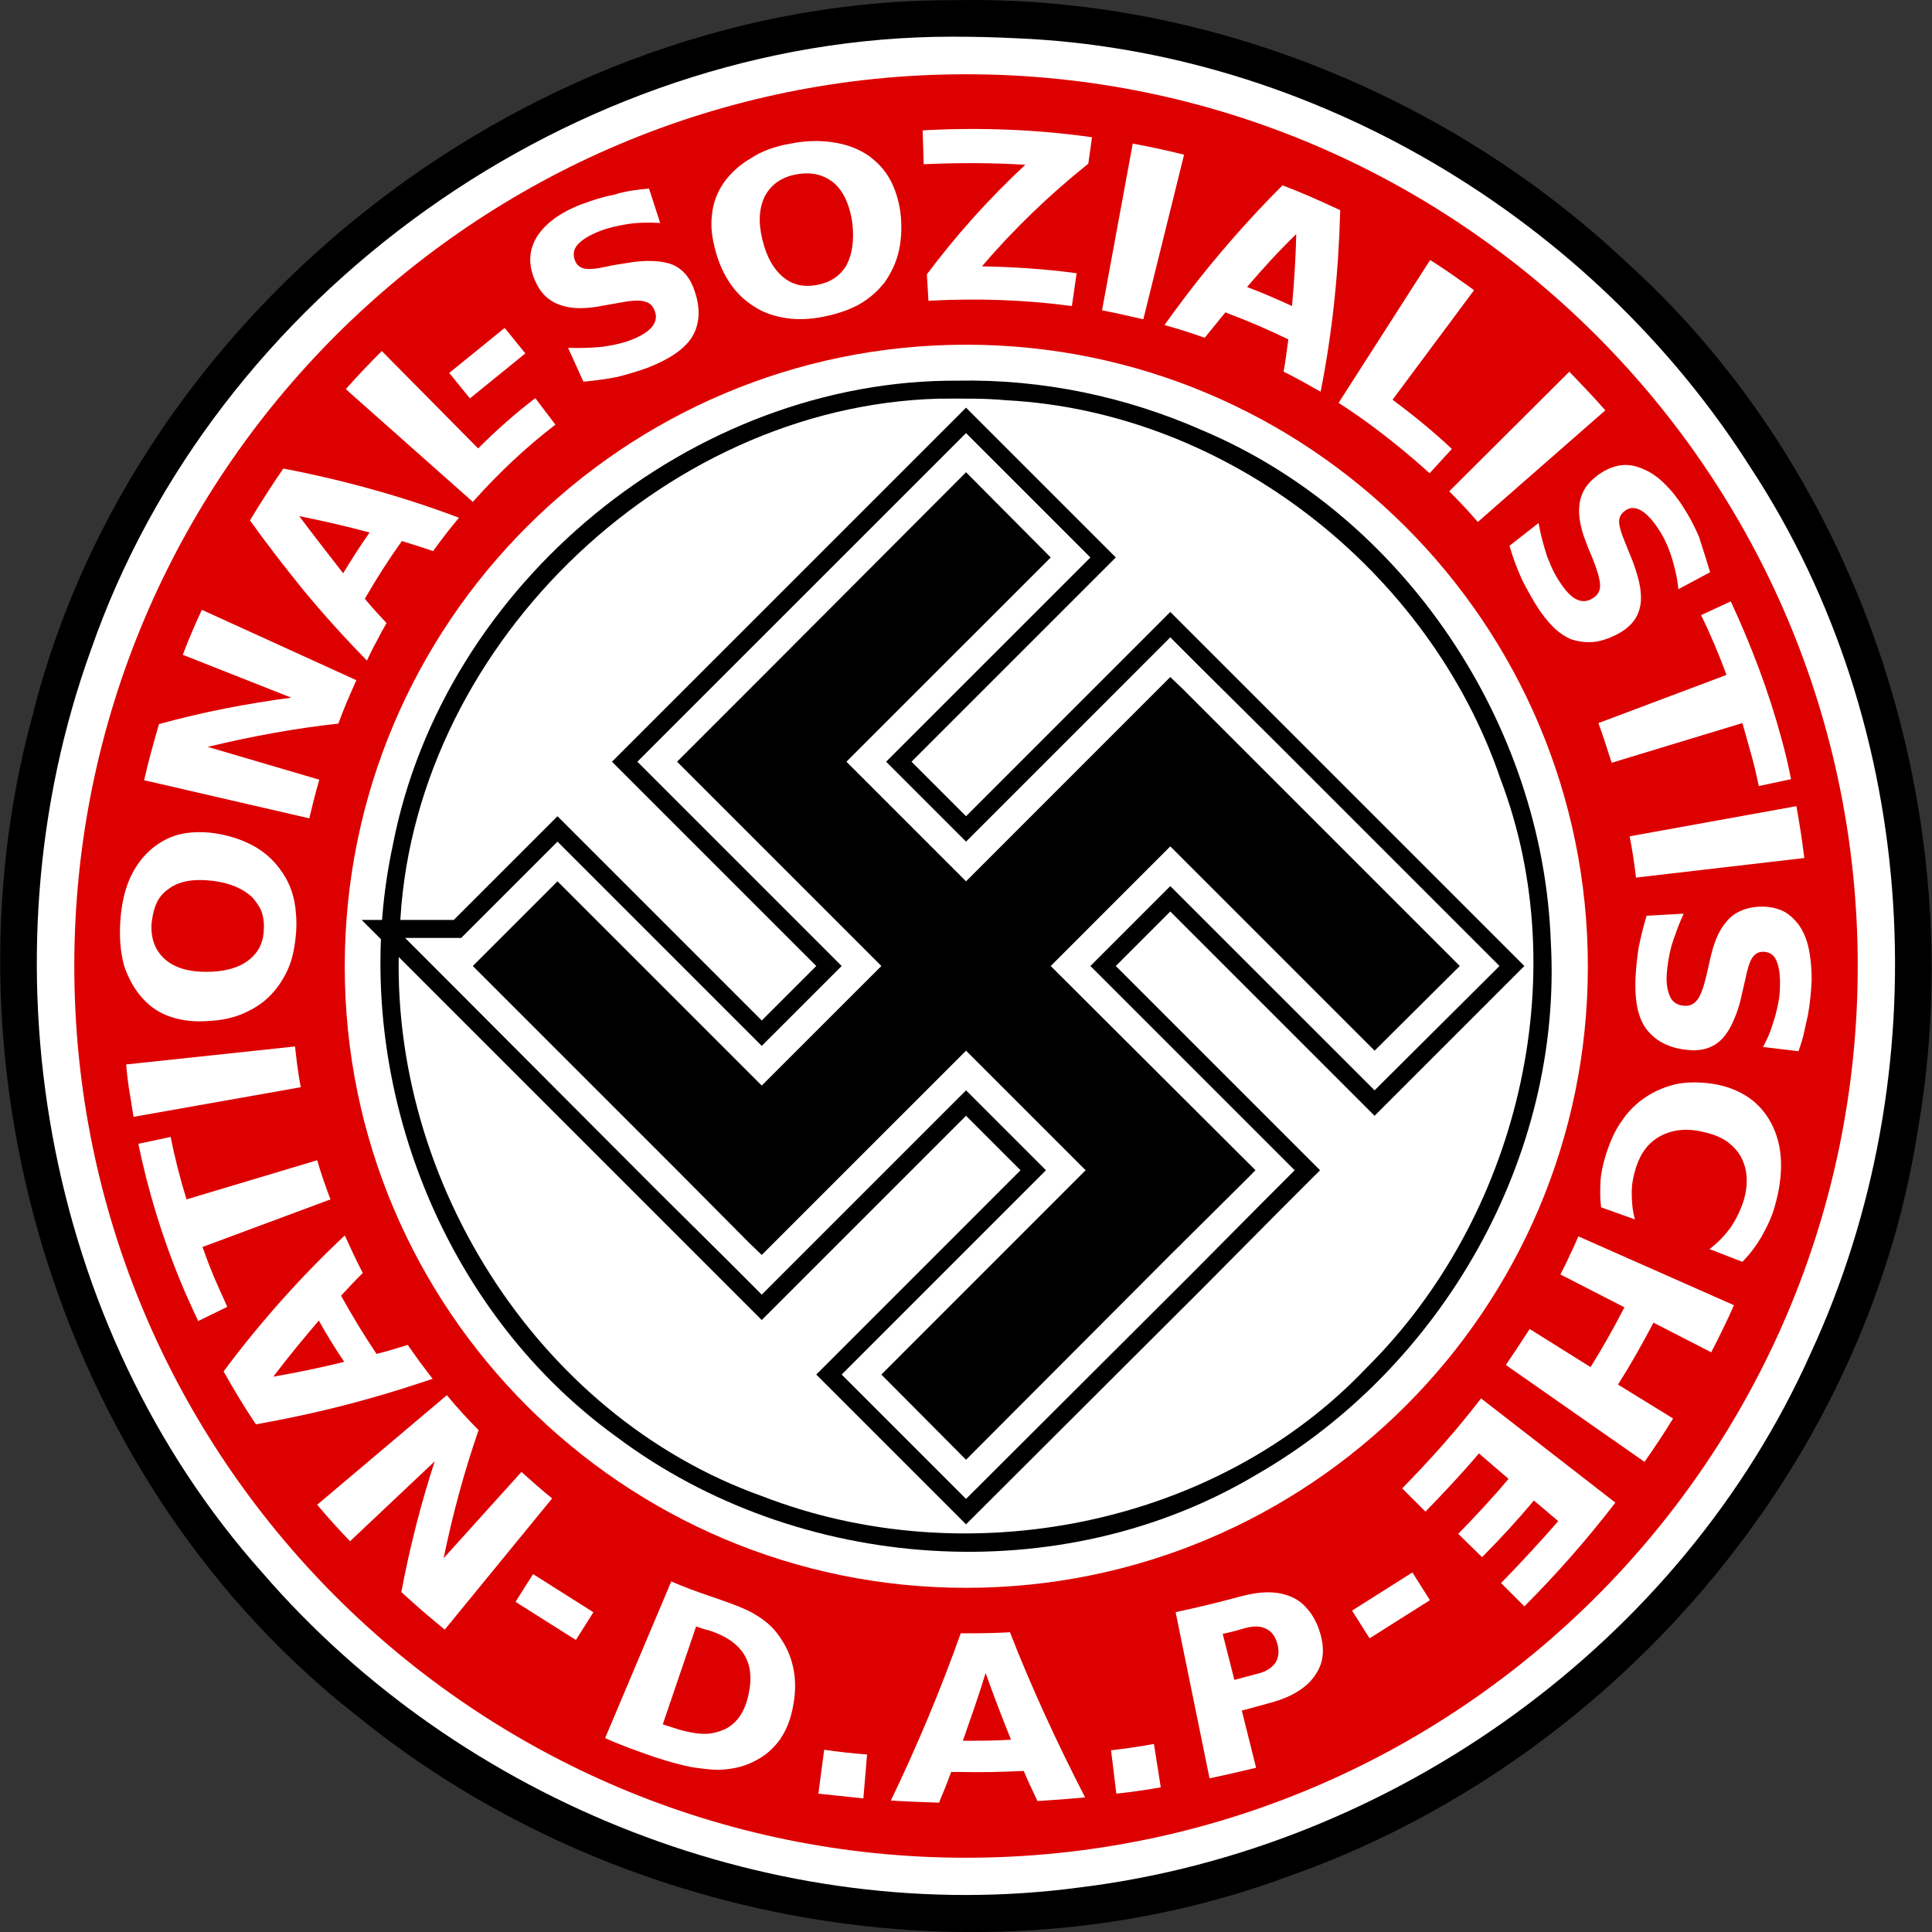 <?xml version="1.0" encoding="utf-8"?>
<!-- Generator: Adobe Illustrator 26.5.0, SVG Export Plug-In . SVG Version: 6.00 Build 0)  -->
<svg version="1.1" id="Layer_1" xmlns="http://www.w3.org/2000/svg" xmlns:xlink="http://www.w3.org/1999/xlink" x="0px" y="0px"
	 viewBox="0 0 512 512" style="enable-background:new 0 0 512 512;" xml:space="preserve">
<rect x="0" y="0" width="512" height="512" fill="#333333" stroke="none"/>
<style type="text/css">
	.st0{fill:#FFFFFF;}
	.st1{fill:#DD0000;}
	.st2{fill:#FF0000;}
</style>
<g id="XMLID_1_">
	<path id="XMLID_3_" d="M253.76,0.04C141.85-0.66,35.68,81.25,8.61,189.66c-25.95,95.23,8.27,204.62,86.53,265.49
		c67.46,54.56,164.23,72.51,245.99,42.21c85.41-29.87,152.87-107.43,167.03-197.33c14.59-83.17-14.02-173.35-76.86-230.29
		C384.05,25.15,319.12-1.08,253.76,0.04L253.76,0.04z"/>
	<path id="XMLID_4_" class="st0" d="M252.36,9.72c-100.14,0-195.64,68.3-228.32,162.69c-29.59,81.9-12.62,179.24,45.44,244.31
		c52.73,61.15,136.46,94.25,216.82,83.45c83.03-10.24,159.32-64.93,193.54-141.51c34.36-74.19,29.17-166.05-15.85-234.63
		C422.06,57.83,347.73,13.37,269.33,10.14C263.72,9.86,258.11,9.72,252.36,9.72L252.36,9.72z"/>
	<path id="XMLID_5_" class="st1" d="M256.01,19.68C125.58,19.68,19.69,125.57,19.69,256s105.89,236.32,236.32,236.32
		S492.32,386.43,492.32,256S386.44,19.68,256.01,19.68z"/>
	<path id="XMLID_6_" class="st0" d="M256.01,91.35c90.88,0,164.79,73.77,164.79,164.79c0,90.88-73.77,164.65-164.79,164.65
		c-90.88,0-164.65-73.77-164.65-164.65C91.36,165.12,165.13,91.35,256.01,91.35z"/>
	<path id="XMLID_7_" class="st0" d="M117.86,431.87c-3.93-3.23-7.71-6.45-11.5-9.96c2.24-11.92,5.19-23.42,8.84-34.64l-22.44,21.18
		c-2.95-3.09-5.89-6.31-8.7-9.68l34.36-29.03c2.66,3.23,5.47,6.31,8.41,9.26c-3.79,10.94-6.87,22.3-9.26,33.94l20.62-22.86
		c2.66,2.38,5.33,4.77,8.13,7.01L117.86,431.87z"/>
	<path id="XMLID_10_" class="st0" d="M90.38,343.37c2.95,5.33,6.03,10.38,9.4,15.43c2.8-0.7,5.61-1.54,8.27-2.38
		c0.98,1.4,2.1,2.95,3.09,4.35c1.12,1.54,2.38,3.09,3.51,4.63c-5.47,1.82-11.08,3.65-16.69,5.19c-9.82,2.8-19.92,5.05-30.15,6.87
		c-3.09-4.63-5.89-9.26-8.56-14.02c9.82-13.18,20.62-25.24,32.12-36.04c1.54,3.37,3.09,6.73,4.77,9.96
		C94.3,339.16,92.34,341.27,90.38,343.37L90.38,343.37z M91.22,360.9c-2.38-3.51-4.63-7.15-6.73-10.94
		c-4.07,4.77-8.13,9.68-12.06,14.87C78.88,363.71,85.05,362.44,91.22,360.9L91.22,360.9z"/>
	<path id="XMLID_11_" class="st0" d="M52.51,350.1c-1.68-3.65-3.37-7.29-4.91-11.08c-4.77-11.64-8.41-23.7-10.94-35.9l8.56-1.82
		c1.12,5.61,2.52,11.08,4.21,16.55l34.64-10.38c0.98,3.51,2.24,7.01,3.51,10.38l-33.94,12.62c0.7,1.68,1.26,3.51,1.96,5.19
		c1.4,3.65,3.09,7.15,4.63,10.66L52.51,350.1z"/>
	<path id="XMLID_12_" class="st0" d="M35.4,295.97c-0.42-2.52-0.84-5.05-1.26-7.71c-0.28-2.1-0.56-4.07-0.7-6.17l44.74-4.77
		c0.14,1.54,0.42,3.23,0.56,4.77c0.28,1.96,0.56,4.07,0.98,6.03L35.4,295.97z"/>
	<path id="XMLID_15_" class="st0" d="M40.17,244.64c-0.28,4.07,0.98,7.29,3.51,9.54s6.17,3.37,10.94,3.37s8.41-0.98,11.08-2.95
		c2.66-1.96,4.07-4.63,4.21-8.13c0.14-1.96-0.14-3.65-0.7-5.19c-0.56-1.26-1.4-2.38-2.38-3.51c-2.38-2.24-5.89-3.79-10.52-4.35
		c-4.77-0.56-8.56,0-11.36,1.96c-1.26,0.84-2.38,1.96-3.09,3.23C40.87,240.43,40.45,242.39,40.17,244.64L40.17,244.64z
		 M31.89,244.07c0.14-2.1,0.42-4.21,0.84-6.03c1.26-5.75,3.93-10.1,7.57-13.18c2.38-1.96,5.19-3.37,8.13-3.93
		c2.95-0.56,6.31-0.56,9.96,0.14c3.51,0.7,6.59,1.82,9.26,3.37c2.66,1.54,4.77,3.51,6.45,5.75c2.66,3.51,4.07,7.43,4.35,12.2
		c0.14,1.54,0.14,3.23,0,4.91c-0.28,3.37-0.84,6.45-1.96,9.12c-1.12,2.66-2.66,5.05-4.63,7.15c-1.96,2.1-4.35,3.65-7.15,4.91
		s-6.03,1.96-9.68,2.1c-3.65,0.28-6.87-0.14-9.82-1.12c-2.95-0.98-5.47-2.66-7.57-5.05c-2.1-2.38-3.65-5.19-4.77-8.56
		C31.89,252.21,31.61,248.42,31.89,244.07L31.89,244.07z"/>
	<path id="XMLID_16_" class="st0" d="M38.2,206.77c1.12-5.05,2.52-9.96,3.93-14.87c11.64-3.23,23.42-5.47,35.06-7.01l-28.75-11.36
		c1.54-4.07,3.23-7.99,5.05-11.92l40.95,18.65c-1.68,3.79-3.37,7.57-4.77,11.5c-11.5,1.26-23,3.37-34.64,6.17l29.59,8.7
		c-0.98,3.37-1.82,6.73-2.66,10.24L38.2,206.77z"/>
	<path id="XMLID_19_" class="st0" d="M106.5,143.38c-3.51,4.91-6.73,9.96-9.82,15.29c1.82,2.24,3.79,4.35,5.75,6.45
		c-0.42,0.84-0.98,1.68-1.4,2.52c-1.26,2.38-2.66,4.91-3.79,7.43c-5.75-5.89-11.36-12.06-16.69-18.51
		c-4.91-6.03-9.68-12.2-14.31-18.65c2.8-4.63,5.75-9.26,8.84-13.74c16.13,3.09,31.7,7.43,46.56,13.04c-2.38,2.8-4.63,5.75-6.87,8.84
		C111.97,145.06,109.17,144.22,106.5,143.38L106.5,143.38z M90.94,151.93c2.24-3.65,4.49-7.29,7.01-10.8
		c-6.17-1.68-12.34-3.09-18.65-4.35C83.08,141.83,87.01,146.88,90.94,151.93L90.94,151.93z"/>
	<path id="XMLID_20_" class="st0" d="M91.64,103.13c3.09-3.51,6.31-6.87,9.54-10.1l25.53,25.81c4.77-4.77,9.82-9.26,15.15-13.32
		l5.33,7.01c-7.85,6.03-15.15,12.9-21.88,20.48L91.64,103.13z"/>
	
		<rect id="XMLID_21_" x="119.75" y="91.93" transform="matrix(0.776 -0.63 0.63 0.776 -31.79 102.936)" class="st0" width="18.93" height="8.7"/>
	<path id="XMLID_22_" class="st0" d="M172,49.97l2.95,9.12c-2.95-0.14-5.89-0.14-8.56,0.28c-2.66,0.42-5.19,0.98-7.29,1.82
		c-2.95,1.12-4.91,2.38-6.03,3.65c-1.12,1.26-1.26,2.66-0.7,4.21c0.42,1.12,1.26,1.82,2.38,2.1c1.12,0.28,3.09,0.14,5.61-0.42
		c1.82-0.42,3.65-0.7,5.47-0.98c5.47-0.98,9.68-0.7,12.48,0.42c2.8,1.26,4.77,3.65,5.89,7.29c1.54,4.77,1.12,8.7-0.84,11.92
		c-2.1,3.23-5.89,5.75-11.5,7.99c-2.66,0.98-5.47,1.82-8.27,2.52c-2.8,0.56-5.89,0.98-8.98,1.26l-4.07-8.98
		c3.37,0.14,6.45,0,9.26-0.28c2.8-0.42,5.47-0.98,7.85-1.96c2.38-0.98,4.21-2.1,5.19-3.37c0.98-1.26,1.26-2.66,0.7-4.07
		c-0.42-1.26-1.26-2.24-2.52-2.52c-1.12-0.42-3.23-0.42-6.17,0.14c-1.54,0.28-3.23,0.56-4.77,0.84c-4.77,0.98-8.7,0.98-11.64-0.14
		c-2.95-0.98-5.19-3.09-6.59-6.31c-1.82-4.07-1.82-7.85,0.28-11.5c2.1-3.51,6.03-6.59,11.92-8.84c2.66-0.98,5.47-1.96,8.56-2.52
		C165.55,50.67,168.77,50.25,172,49.97L172,49.97z"/>
	<path id="XMLID_25_" class="st0" d="M211.13,46.19c-3.93,0.7-6.73,2.66-8.41,5.75c-1.54,3.09-1.82,6.87-0.7,11.5
		c1.12,4.63,2.95,7.85,5.47,9.96c2.52,2.1,5.47,2.8,9.12,2.1c3.51-0.7,6.03-2.38,7.71-5.19c1.54-2.95,2.1-6.59,1.54-11.36
		c-0.7-4.63-2.24-8.13-4.77-10.38C218.42,46.33,215.2,45.48,211.13,46.19L211.13,46.19z M209.59,38.05
		c4.21-0.84,7.99-0.84,11.5-0.28c3.51,0.56,6.45,1.68,9.12,3.51c0.28,0.14,0.42,0.28,0.7,0.56c2.38,1.82,4.21,4.07,5.47,6.73
		c1.26,2.66,2.1,5.75,2.38,9.12c0.28,3.51,0,6.59-0.7,9.4s-1.96,5.33-3.51,7.57c-0.14,0.28-0.28,0.42-0.56,0.7
		c-1.82,2.24-4.07,4.07-6.59,5.47c-2.66,1.4-5.61,2.38-9.12,3.09s-6.73,0.84-9.68,0.42c-2.95-0.42-5.75-1.26-8.27-2.8
		c-2.52-1.54-4.63-3.37-6.45-5.89c-1.82-2.52-3.23-5.47-4.21-8.98c-0.98-3.51-1.4-6.73-0.98-9.82c0.28-3.09,1.4-5.89,3.09-8.41
		c1.82-2.52,4.21-4.77,7.15-6.45C201.87,40.02,205.38,38.75,209.59,38.05L209.59,38.05z"/>
	<path id="XMLID_26_" class="st0" d="M244.51,34.55c14.87-0.84,30.01-0.28,44.88,1.82l-0.98,7.01
		c-10.52,8.41-19.92,17.53-28.19,27.21c8.41,0.14,16.83,0.7,25.1,1.82l-1.26,8.7c-12.48-1.68-25.24-2.1-38.01-1.4l-0.42-7.01
		c7.57-10.1,16.27-19.92,26.09-29.03c-8.98-0.56-17.95-0.56-26.93-0.14L244.51,34.55z"/>
	<path id="XMLID_27_" class="st0" d="M300.19,38.05c4.49,0.84,9.12,1.82,13.6,2.95l-10.8,43.62c-3.65-0.84-7.29-1.68-10.94-2.38
		L300.19,38.05z"/>
	<path id="XMLID_30_" class="st0" d="M341.42,89.94c-5.47-2.66-11.08-5.05-16.69-7.15c-1.82,2.24-3.65,4.49-5.47,6.73
		c-3.51-1.26-7.01-2.38-10.66-3.37c9.26-13.04,19.63-25.38,31.28-37.03c5.19,1.96,10.24,4.21,15.29,6.59
		c-0.42,16.41-2.1,32.54-5.19,48.1c-3.23-1.82-6.45-3.65-9.82-5.33C340.72,95.69,341,92.75,341.42,89.94L341.42,89.94z
		 M330.48,76.06c4.07,1.54,7.99,3.23,11.92,5.05c0.56-6.31,0.98-12.62,1.12-19.07C338.89,66.52,334.55,71.29,330.48,76.06
		L330.48,76.06z"/>
	<path id="XMLID_31_" class="st0" d="M379,68.91c2.66,1.68,5.19,3.37,7.71,5.19c1.26,0.84,2.52,1.82,3.93,2.8l-21.6,29.03
		c5.47,4.07,10.8,8.41,15.71,13.04l-5.89,6.45c-5.75-5.19-11.78-10.1-18.09-14.59c-1.96-1.4-4.07-2.8-6.03-4.07L379,68.91z"/>
	<path id="XMLID_32_" class="st0" d="M415.89,98.5c3.23,3.37,6.45,6.73,9.54,10.24l-33.8,29.59c-2.38-2.8-4.91-5.47-7.57-8.13
		L415.89,98.5z"/>
	<path id="XMLID_33_" class="st0" d="M453.2,151.65l-8.41,4.49c-0.28-2.95-0.98-5.89-1.82-8.56c-0.84-2.66-1.96-5.05-3.23-7.01
		c-1.68-2.66-3.37-4.49-4.91-5.33c-1.54-0.84-2.95-0.84-4.21,0.14c-0.98,0.7-1.54,1.68-1.54,2.8c0,1.26,0.56,3.09,1.54,5.47
		c0.7,1.68,1.4,3.51,2.1,5.19c0.98,2.66,1.68,5.05,1.96,7.01c0.28,2.1,0.28,3.79-0.14,5.33c-0.7,2.95-2.8,5.33-6.17,7.01
		c-2.24,1.12-4.35,1.82-6.31,1.96c-1.96,0.14-3.79-0.14-5.61-0.7c-1.68-0.7-3.37-1.82-4.91-3.37c-1.54-1.54-3.09-3.51-4.63-6.03
		c-1.26-2.1-2.52-4.35-3.65-6.59c-0.14-0.28-0.14-0.42-0.28-0.7c-1.12-2.52-2.1-5.19-2.95-8.13l7.71-6.03
		c0.56,3.23,1.4,6.17,2.24,8.84c0.14,0.28,0.28,0.7,0.42,0.98c0.84,2.24,1.82,4.21,3.09,6.03c1.4,2.1,2.66,3.51,4.21,4.35
		c1.4,0.7,2.8,0.7,4.21-0.14c1.26-0.7,1.96-1.68,2.1-2.95c0.14-1.26-0.28-3.23-1.26-5.89c-0.56-1.54-1.12-2.95-1.82-4.49
		c-0.42-1.12-0.84-2.24-1.26-3.37c-0.98-3.09-1.4-5.75-1.12-7.99c0.28-3.09,1.82-5.75,4.63-7.85c1.82-1.4,3.65-2.24,5.47-2.66
		c1.82-0.42,3.79-0.28,5.75,0.42c1.96,0.7,4.07,1.82,6.03,3.65c1.82,1.68,3.79,3.93,5.47,6.59c1.68,2.52,3.09,5.19,4.35,8.13
		C451.23,145.2,452.21,148.43,453.2,151.65L453.2,151.65z"/>
	<path id="XMLID_34_" class="st0" d="M458.67,159.37c5.47,11.78,10.1,23.98,13.46,36.46c0.98,3.51,1.82,7.15,2.52,10.66l-8.56,1.82
		c-0.7-3.51-1.54-6.87-2.52-10.24c-0.56-2.1-1.26-4.35-1.82-6.45l-34.64,10.52c-1.12-3.51-2.24-7.01-3.51-10.52l33.94-12.76
		c-1.96-5.33-4.21-10.66-6.73-15.85L458.67,159.37z"/>
	<path id="XMLID_35_" class="st0" d="M476.06,213.64c0.84,4.63,1.54,9.12,2.1,13.74l-44.6,5.19c-0.42-3.65-0.98-7.29-1.68-10.94
		L476.06,213.64z"/>
	<path id="XMLID_36_" class="st0" d="M476.62,278.58l-9.4-1.12c0.98-1.82,1.82-3.65,2.38-5.47c0.28-0.84,0.56-1.82,0.84-2.66
		c0.7-2.66,1.26-5.19,1.26-7.71c0.14-3.23-0.28-5.61-0.98-7.15c-0.7-1.54-1.96-2.24-3.51-2.24c-1.26,0-2.1,0.56-2.8,1.54
		c-0.7,0.98-1.26,2.8-1.82,5.47c-0.42,1.82-0.84,3.65-1.26,5.47c-0.56,2.52-1.4,4.63-2.24,6.45c-0.98,2.1-2.1,3.65-3.37,4.77
		c-2.24,1.96-5.33,2.8-9.12,2.24c-2.52-0.28-4.49-0.98-6.31-1.96c-1.68-0.98-3.09-2.24-4.21-3.79c-0.7-0.98-1.26-2.24-1.68-3.51
		c-0.84-2.66-1.12-5.89-0.98-9.68c0.14-2.66,0.42-5.47,0.84-8.13c0.56-2.8,1.26-5.61,2.1-8.41l9.82-0.56
		c-1.4,3.09-2.38,5.89-3.23,8.56c-0.7,2.66-1.12,5.33-1.26,7.71c-0.14,2.52,0.28,4.49,0.98,5.89c0.7,1.4,1.96,2.1,3.51,2.24
		c1.4,0.14,2.52-0.28,3.37-1.26c0.84-0.84,1.68-2.8,2.38-5.61c0.42-1.54,0.7-3.09,1.12-4.77c0.98-4.77,2.38-8.27,4.49-10.66
		c1.96-2.38,4.77-3.65,8.27-3.93c2.24-0.14,4.21,0.14,6.03,0.84c1.82,0.7,3.23,1.96,4.63,3.65c1.26,1.68,2.24,3.79,2.8,6.31
		c0.56,2.52,0.84,5.33,0.84,8.7c-0.14,2.95-0.42,6.03-0.98,9.12c-0.28,1.26-0.56,2.52-0.84,3.79
		C477.88,274.79,477.32,276.61,476.62,278.58L476.62,278.58z"/>
	<path id="XMLID_37_" class="st0" d="M424.3,319.95c-0.28-2.38-0.28-4.63-0.14-7.01c0.14-2.24,0.7-4.63,1.4-6.87
		c1.12-3.51,2.38-6.45,4.21-8.98c1.68-2.52,3.79-4.63,6.31-6.31c2.52-1.68,5.19-2.8,8.27-3.51c2.95-0.56,6.31-0.56,9.82,0
		c3.51,0.56,6.59,1.82,9.12,3.51s4.63,4.07,6.17,7.01c1.54,2.95,2.38,6.31,2.52,9.96c0.14,3.65-0.42,7.71-1.68,12.06
		c-0.84,2.95-2.1,5.47-3.51,7.99c-1.4,2.38-3.09,4.63-5.05,6.59l-8.7-3.37c2.24-1.68,4.07-3.65,5.61-5.75
		c1.4-2.1,2.52-4.35,3.37-6.87c1.4-4.63,1.12-8.56-0.7-11.92c-0.98-1.68-2.24-2.95-3.79-4.07c-1.68-1.12-3.51-1.82-5.89-2.38
		c-4.49-1.12-8.27-0.7-11.5,0.98c-3.23,1.68-5.33,4.49-6.59,8.41c-0.7,2.24-1.12,4.35-1.12,6.59s0.14,4.63,0.84,7.15L424.3,319.95z"
		/>
	<path id="XMLID_38_" class="st0" d="M459.51,345.89c-0.84,1.96-1.82,4.07-2.8,6.03c-0.98,2.1-2.1,4.35-3.23,6.45l-15.29-7.85
		c-2.95,5.61-6.03,11.08-9.4,16.41l14.59,8.98c-2.38,3.93-4.91,7.71-7.57,11.5l-36.74-25.67c2.1-3.09,4.21-6.31,6.31-9.54
		l16.13,10.1c3.23-5.19,6.17-10.38,8.98-15.85l-16.97-8.7c0.84-1.68,1.82-3.51,2.52-5.19c0.84-1.68,1.54-3.23,2.24-4.91
		L459.51,345.89z"/>
	<path id="XMLID_39_" class="st0" d="M428.09,398.21c-7.43,9.68-15.57,18.93-24.12,27.49l-6.17-6.17
		c5.19-5.33,10.24-10.8,15.15-16.41l-6.45-5.47c-4.35,5.19-8.98,10.24-13.74,15.01l-6.31-6.17c4.63-4.77,9.12-9.54,13.32-14.59
		l-7.85-6.73c-4.49,5.33-9.26,10.38-14.16,15.43l-6.17-6.17c7.43-7.57,14.45-15.43,20.9-23.84L428.09,398.21z"/>
	
		<rect id="XMLID_40_" x="142.78" y="416.41" transform="matrix(0.534 -0.845 0.845 0.534 -291.495 322.791)" class="st0" width="8.7" height="18.93"/>
	<path id="XMLID_43_" class="st0" d="M184.48,431.02l-8.84,25.95c1.4,0.42,2.95,0.98,4.35,1.4c2.52,0.7,4.77,1.12,6.73,1.12
		c2.1,0,3.79-0.56,5.47-1.26c3.23-1.68,5.19-4.63,6.17-9.12c0.98-4.35,0.56-7.99-1.26-10.8c-1.82-2.8-4.77-4.77-8.98-6.17
		C186.87,431.87,185.74,431.45,184.48,431.02L184.48,431.02z M177.89,419.1c3.23,1.4,6.59,2.66,9.96,3.79
		c2.8,0.98,5.33,1.82,7.43,2.66c2.1,0.84,3.93,1.68,5.19,2.52c2.8,1.68,5.05,3.79,6.73,6.59c1.4,2.1,2.38,4.49,2.95,7.01
		c0,0.28,0.14,0.56,0.14,0.7c0.56,2.8,0.56,5.89,0,9.12c-0.56,3.37-1.54,6.31-3.09,8.7c-0.14,0.28-0.28,0.42-0.42,0.7
		c-1.54,2.1-3.37,3.93-5.89,5.33c-3.09,1.82-6.45,2.66-10.38,2.8c-1.96,0-4.35-0.28-7.15-0.7c-2.8-0.56-6.03-1.4-9.82-2.66
		c-4.49-1.54-8.84-3.09-13.18-5.05L177.89,419.1z"/>
	<path id="XMLID_44_" class="st0" d="M218.42,463.7c3.79,0.56,7.57,0.98,11.36,1.26l-0.98,11.64c-3.93-0.42-7.99-0.84-11.92-1.26
		L218.42,463.7z"/>
	<path id="XMLID_47_" class="st0" d="M271.29,469.31c-5.61,0.28-11.36,0.42-16.97,0.28c-0.7,0-1.54,0-2.24,0
		c-0.98,2.66-2.1,5.47-3.23,8.13c-4.21-0.14-8.56-0.28-12.76-0.56c7.01-14.59,13.18-29.31,18.51-44.32l0,0c4.35,0,8.7,0,13.04-0.28
		c5.75,14.73,12.48,29.31,19.92,43.76c-4.21,0.42-8.41,0.7-12.62,0.98C273.68,474.64,272.42,471.98,271.29,469.31L271.29,469.31z
		 M255.17,461.32c4.21,0,8.56,0,12.76-0.28c-2.38-5.89-4.63-11.78-6.73-17.67C259.37,449.4,257.27,455.29,255.17,461.32
		L255.17,461.32z"/>
	<path id="XMLID_48_" class="st0" d="M294.44,463.84c3.79-0.42,7.57-0.98,11.36-1.68l1.82,11.5c-3.93,0.7-7.85,1.26-11.78,1.68
		L294.44,463.84z"/>
	<path id="XMLID_51_" class="st0" d="M311.55,427.24c5.89-1.26,11.64-2.66,17.39-4.21c5.19-1.4,9.4-1.4,12.9,0
		c1.82,0.7,3.37,1.82,4.63,3.37c1.26,1.4,2.38,3.37,3.09,5.47c1.54,4.49,1.4,8.41-0.84,11.78c-2.1,3.37-6.17,6.03-11.92,7.57
		c-2.52,0.7-5.05,1.4-7.71,2.1l3.79,15.15c-4.07,0.98-8.27,1.96-12.34,2.8L311.55,427.24z M324.03,432.99l3.09,12.2
		c2.1-0.56,4.21-1.12,6.31-1.68c2.24-0.56,3.79-1.68,4.63-2.95c0.84-1.4,0.98-3.09,0.42-5.05c-0.56-1.96-1.54-3.23-3.09-3.93
		c-1.4-0.7-3.23-0.7-5.33-0.14C328.09,432.01,326.13,432.57,324.03,432.99L324.03,432.99z"/>
	
		<rect id="XMLID_52_" x="359.36" y="421.23" transform="matrix(0.845 -0.534 0.534 0.845 -170.291 262.783)" class="st0" width="18.93" height="8.7"/>
	<path id="XMLID_53_" d="M253.9,100.88c-70.4-0.42-136.32,53.71-149.78,123c-12.48,57.92,11.08,122.16,59.32,156.94
		c48.1,36.04,117.67,40.95,169.56,9.96c49.09-28.19,81.2-84.15,77.98-141.23c-2.1-57.64-38.85-112.9-92.28-135.48
		C298.36,105.09,276.2,100.46,253.9,100.88L253.9,100.88z"/>
	<path id="XMLID_54_" class="st0" d="M248.86,105.65c-73.91,1.96-140.39,67.18-142.91,141.23c-4.21,63.67,35.76,128.19,96.07,149.64
		c53.85,20.9,120.33,8.13,160.3-34.22c39.69-39.41,55.4-103.08,35.34-155.81c-18.79-55.26-72.37-97.33-130.99-100.42
		C260.78,105.51,254.89,105.65,248.86,105.65L248.86,105.65z"/>
	<polygon id="XMLID_55_" class="st2" points="125.3,256 179.43,310.13 198.79,329.63 201.87,332.57 256.01,278.44 287.7,310.13 
		233.57,364.27 256.01,386.85 310.14,332.57 329.64,313.22 332.72,310.13 278.45,256 310.14,224.3 364.28,278.44 386.86,256 
		332.72,201.86 313.23,182.37 310.14,179.42 256.01,233.56 224.31,201.86 278.45,147.73 256.01,125.15 201.87,179.42 179.43,201.86 
		233.57,256 201.87,287.69 147.74,233.56 	"/>
	<polygon id="XMLID_56_" points="125.3,256 116.6,264.55 170.74,318.69 190.23,338.18 201.87,349.82 256.01,295.69 270.45,310.13 
		216.32,364.27 256.01,403.96 318.84,341.27 338.19,321.77 349.83,310.13 295.7,256 310.14,241.55 364.28,295.69 403.97,256 
		341.28,193.31 321.78,173.81 310.14,162.17 256.01,216.31 241.56,201.86 295.7,147.73 256.01,108.04 193.32,170.73 162.18,201.86 
		216.32,256 201.87,270.44 147.74,216.31 116.6,247.44 125.3,256 125.3,243.79 125.3,243.79 95.85,243.79 116.6,264.55 125.3,256 
		125.3,268.2 125.3,268.2 130.21,268.2 147.74,250.67 201.87,304.8 250.68,256 196.54,201.86 210.43,187.98 256.01,142.4 
		261.34,147.73 207.2,201.86 256.01,250.67 318.84,187.98 310.14,179.42 301.59,187.98 304.67,191.06 324.03,210.42 369.61,256 
		364.28,261.33 310.14,207.19 261.34,256 324.03,318.69 332.72,310.13 324.03,301.58 320.94,304.66 301.59,324.02 256.01,369.6 
		250.68,364.27 304.95,310.13 256.01,261.33 193.32,324.02 201.87,332.57 210.43,324.02 207.34,320.93 187.99,301.58 133.85,247.44 
		125.3,256 125.3,268.2 	"/>
	<polygon id="XMLID_57_" class="st0" points="125.3,256 179.43,310.13 198.79,329.63 201.87,332.57 256.01,278.44 287.7,310.13 
		233.57,364.27 256.01,386.85 310.14,332.57 329.64,313.22 332.72,310.13 278.45,256 310.14,224.3 364.28,278.44 386.86,256 
		332.72,201.86 313.23,182.37 310.14,179.42 256.01,233.56 224.31,201.86 278.45,147.73 256.01,125.15 201.87,179.42 179.43,201.86 
		233.57,256 201.87,287.69 147.74,233.56 	"/>
	<polygon id="XMLID_58_" class="st0" points="125.3,256 119.97,261.19 174.1,315.46 193.6,334.81 201.87,343.09 256.01,288.95 
		277.19,310.13 223.05,364.27 256.01,397.23 315.47,337.9 334.83,318.41 343.1,310.13 288.97,256 310.14,234.82 364.28,288.95 
		397.38,256 337.91,196.53 318.42,177.18 310.14,168.9 256.01,223.04 234.83,201.86 288.97,147.73 256.01,114.77 196.68,174.09 
		168.91,201.86 223.05,256 201.87,277.17 147.74,223.04 119.97,250.81 125.3,256 125.3,248.56 125.3,248.56 107.35,248.56 
		119.97,261.19 125.3,256 125.3,263.43 125.3,263.43 128.24,263.43 147.74,244.07 201.87,298.21 244.09,256 189.95,201.86 
		207.06,184.61 256.01,135.66 267.93,147.73 213.79,201.86 256.01,244.07 315.47,184.61 310.14,179.42 304.95,184.61 308.04,187.7 
		327.39,207.05 376.34,256 364.28,267.92 310.14,213.78 267.93,256 327.39,315.46 332.72,310.13 327.39,304.94 324.31,308.03 
		304.95,327.38 256.01,376.33 244.09,364.27 298.22,310.13 256.01,267.92 196.68,327.38 201.87,332.57 207.06,327.38 204.12,324.3 
		184.62,304.94 130.49,250.81 125.3,256 125.3,263.43 	"/>
	<polygon id="XMLID_59_" points="125.3,256 179.43,310.13 198.79,329.63 201.87,332.57 256.01,278.44 287.7,310.13 233.57,364.27 
		256.01,386.85 310.14,332.57 329.64,313.22 332.72,310.13 278.45,256 310.14,224.3 364.28,278.44 386.86,256 332.72,201.86 
		313.23,182.37 310.14,179.42 256.01,233.56 224.31,201.86 278.45,147.73 256.01,125.15 201.87,179.42 179.43,201.86 233.57,256 
		201.87,287.69 147.74,233.56 	"/>
</g>
</svg>
